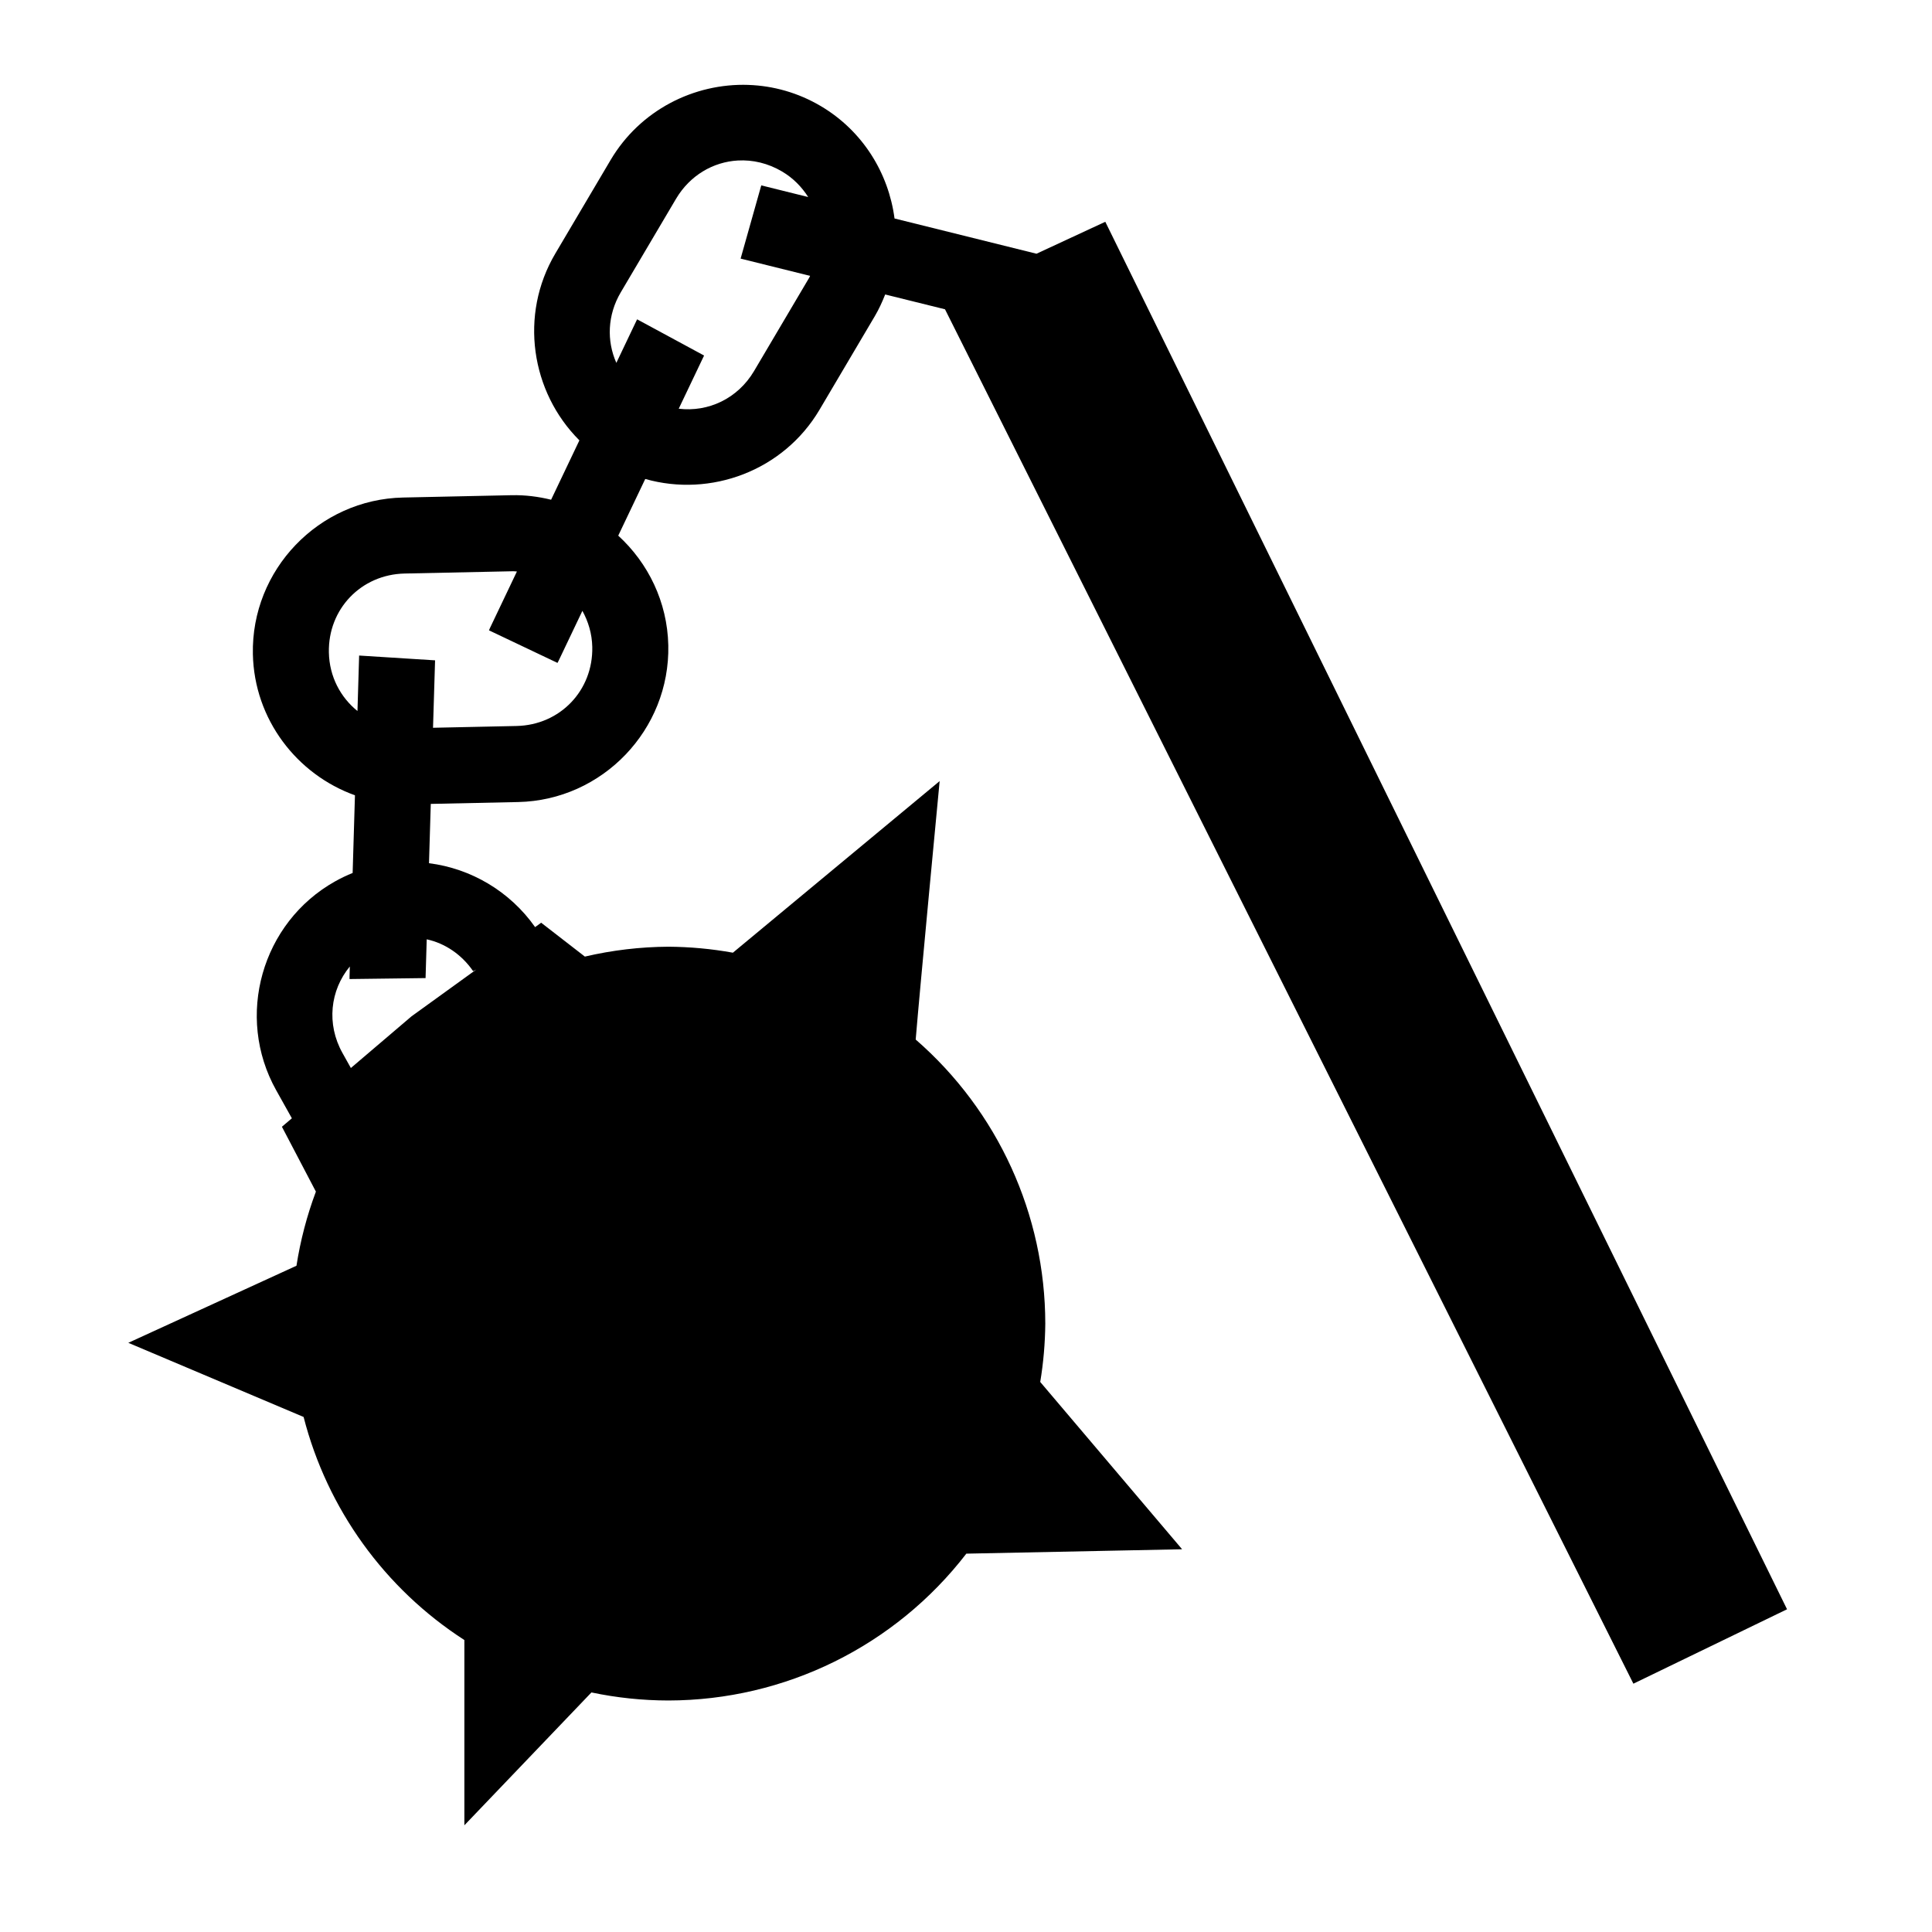 <?xml version="1.0" encoding="UTF-8"?>
<!-- Uploaded to: ICON Repo, www.iconrepo.com, Generator: ICON Repo Mixer Tools -->
<svg fill="#000000" width="800px" height="800px" version="1.1" viewBox="144 144 512 512" xmlns="http://www.w3.org/2000/svg">
 <path d="m342.35 166.5c-14.426-0.496-28.73 6.695-36.547 19.926l-14.645 24.777c-9.617 16.277-6.449 36.695 6.387 49.496l-7.496 15.734c-3.359-0.824-6.859-1.277-10.469-1.199l-28.773 0.617c-22.348 0.477-40.27 19.168-39.793 41.516 0.367 17.273 11.637 31.859 27.051 37.395l-0.613 20.582c-1.566 0.633-3.113 1.371-4.621 2.215-19.512 10.914-26.559 35.84-15.648 55.352l4.164 7.449-2.637 2.242 9.004 17.191c-2.379 6.356-4.106 12.934-5.148 19.641l-44.566 20.426 46.457 19.652c6.25 24.367 21.465 45.48 42.605 59.117v49.094l33.672-35.207c6.711 1.41 13.547 2.125 20.398 2.133 30.926-0.047 60.082-14.418 78.957-38.914l57.18-1.164-37.598-44.336c0.848-5.113 1.293-10.281 1.34-15.461-0.023-28.879-12.551-56.336-34.344-75.285 1.07-13.086 6.348-68.488 6.348-68.488l-54.789 45.473c-5.641-1.02-11.359-1.547-17.094-1.586-7.453 0.043-14.879 0.922-22.137 2.617l-11.582-8.973-1.605 1.16c-6.742-9.559-17.051-15.531-28.121-16.934l0.473-15.715 23.152-0.492c22.348-0.477 40.27-19.176 39.793-41.523-0.246-11.512-5.344-21.828-13.266-29.078l7.156-15.016c17.34 4.926 36.617-2.156 46.188-18.352l14.641-24.777c1.105-1.867 1.984-3.809 2.758-5.766l15.852 3.926 182.43 364.23 40.719-19.719-180.67-367.7-18.234 8.465-37.621-9.34c-1.574-12-8.402-23.203-19.559-29.797-6.016-3.551-12.594-5.371-19.148-5.598zm-2.805 20.035c3.922-0.223 7.984 0.711 11.707 2.914 2.961 1.746 5.231 4.109 6.93 6.769l-12.438-3.09-5.473 19.402c0.02 0.008 0.039 0.016 0.059 0.02l18.352 4.559c-0.082 0.145-0.121 0.297-0.207 0.441l-14.641 24.777c-4.332 7.328-12.168 10.938-19.965 9.988l6.719-14.094-17.742-9.594c-0.059 0.117-0.117 0.23-0.176 0.348l-5.332 11.188c-2.582-5.801-2.383-12.68 1.18-18.707l14.641-24.777c3.672-6.207 9.844-9.777 16.387-10.145zm-59.535 108.85c0.336-0.008 0.645 0.059 0.977 0.066l-7.125 14.949c-0.098 0.211-0.191 0.43-0.277 0.648l18.156 8.629c0.113-0.199 0.219-0.402 0.316-0.609l6.285-13.188c1.555 2.832 2.543 6.043 2.617 9.566 0.246 11.535-8.535 20.703-20.07 20.949l-22.133 0.473 0.543-17.871-20.125-1.27-0.441 14.703c-4.5-3.637-7.441-9.109-7.578-15.5-0.246-11.535 8.551-20.691 20.086-20.938zm-22.926 97.543c4.871 1.062 9.238 4.016 12.301 8.434l0.836-0.426-17.16 12.398-16.078 13.699-2.215-3.965c-4.309-7.699-3.273-16.633 1.938-22.938l-0.078 2.727c-0.008 0.199-0.008 0.398 0 0.598l20.152-0.254z"/>
</svg>